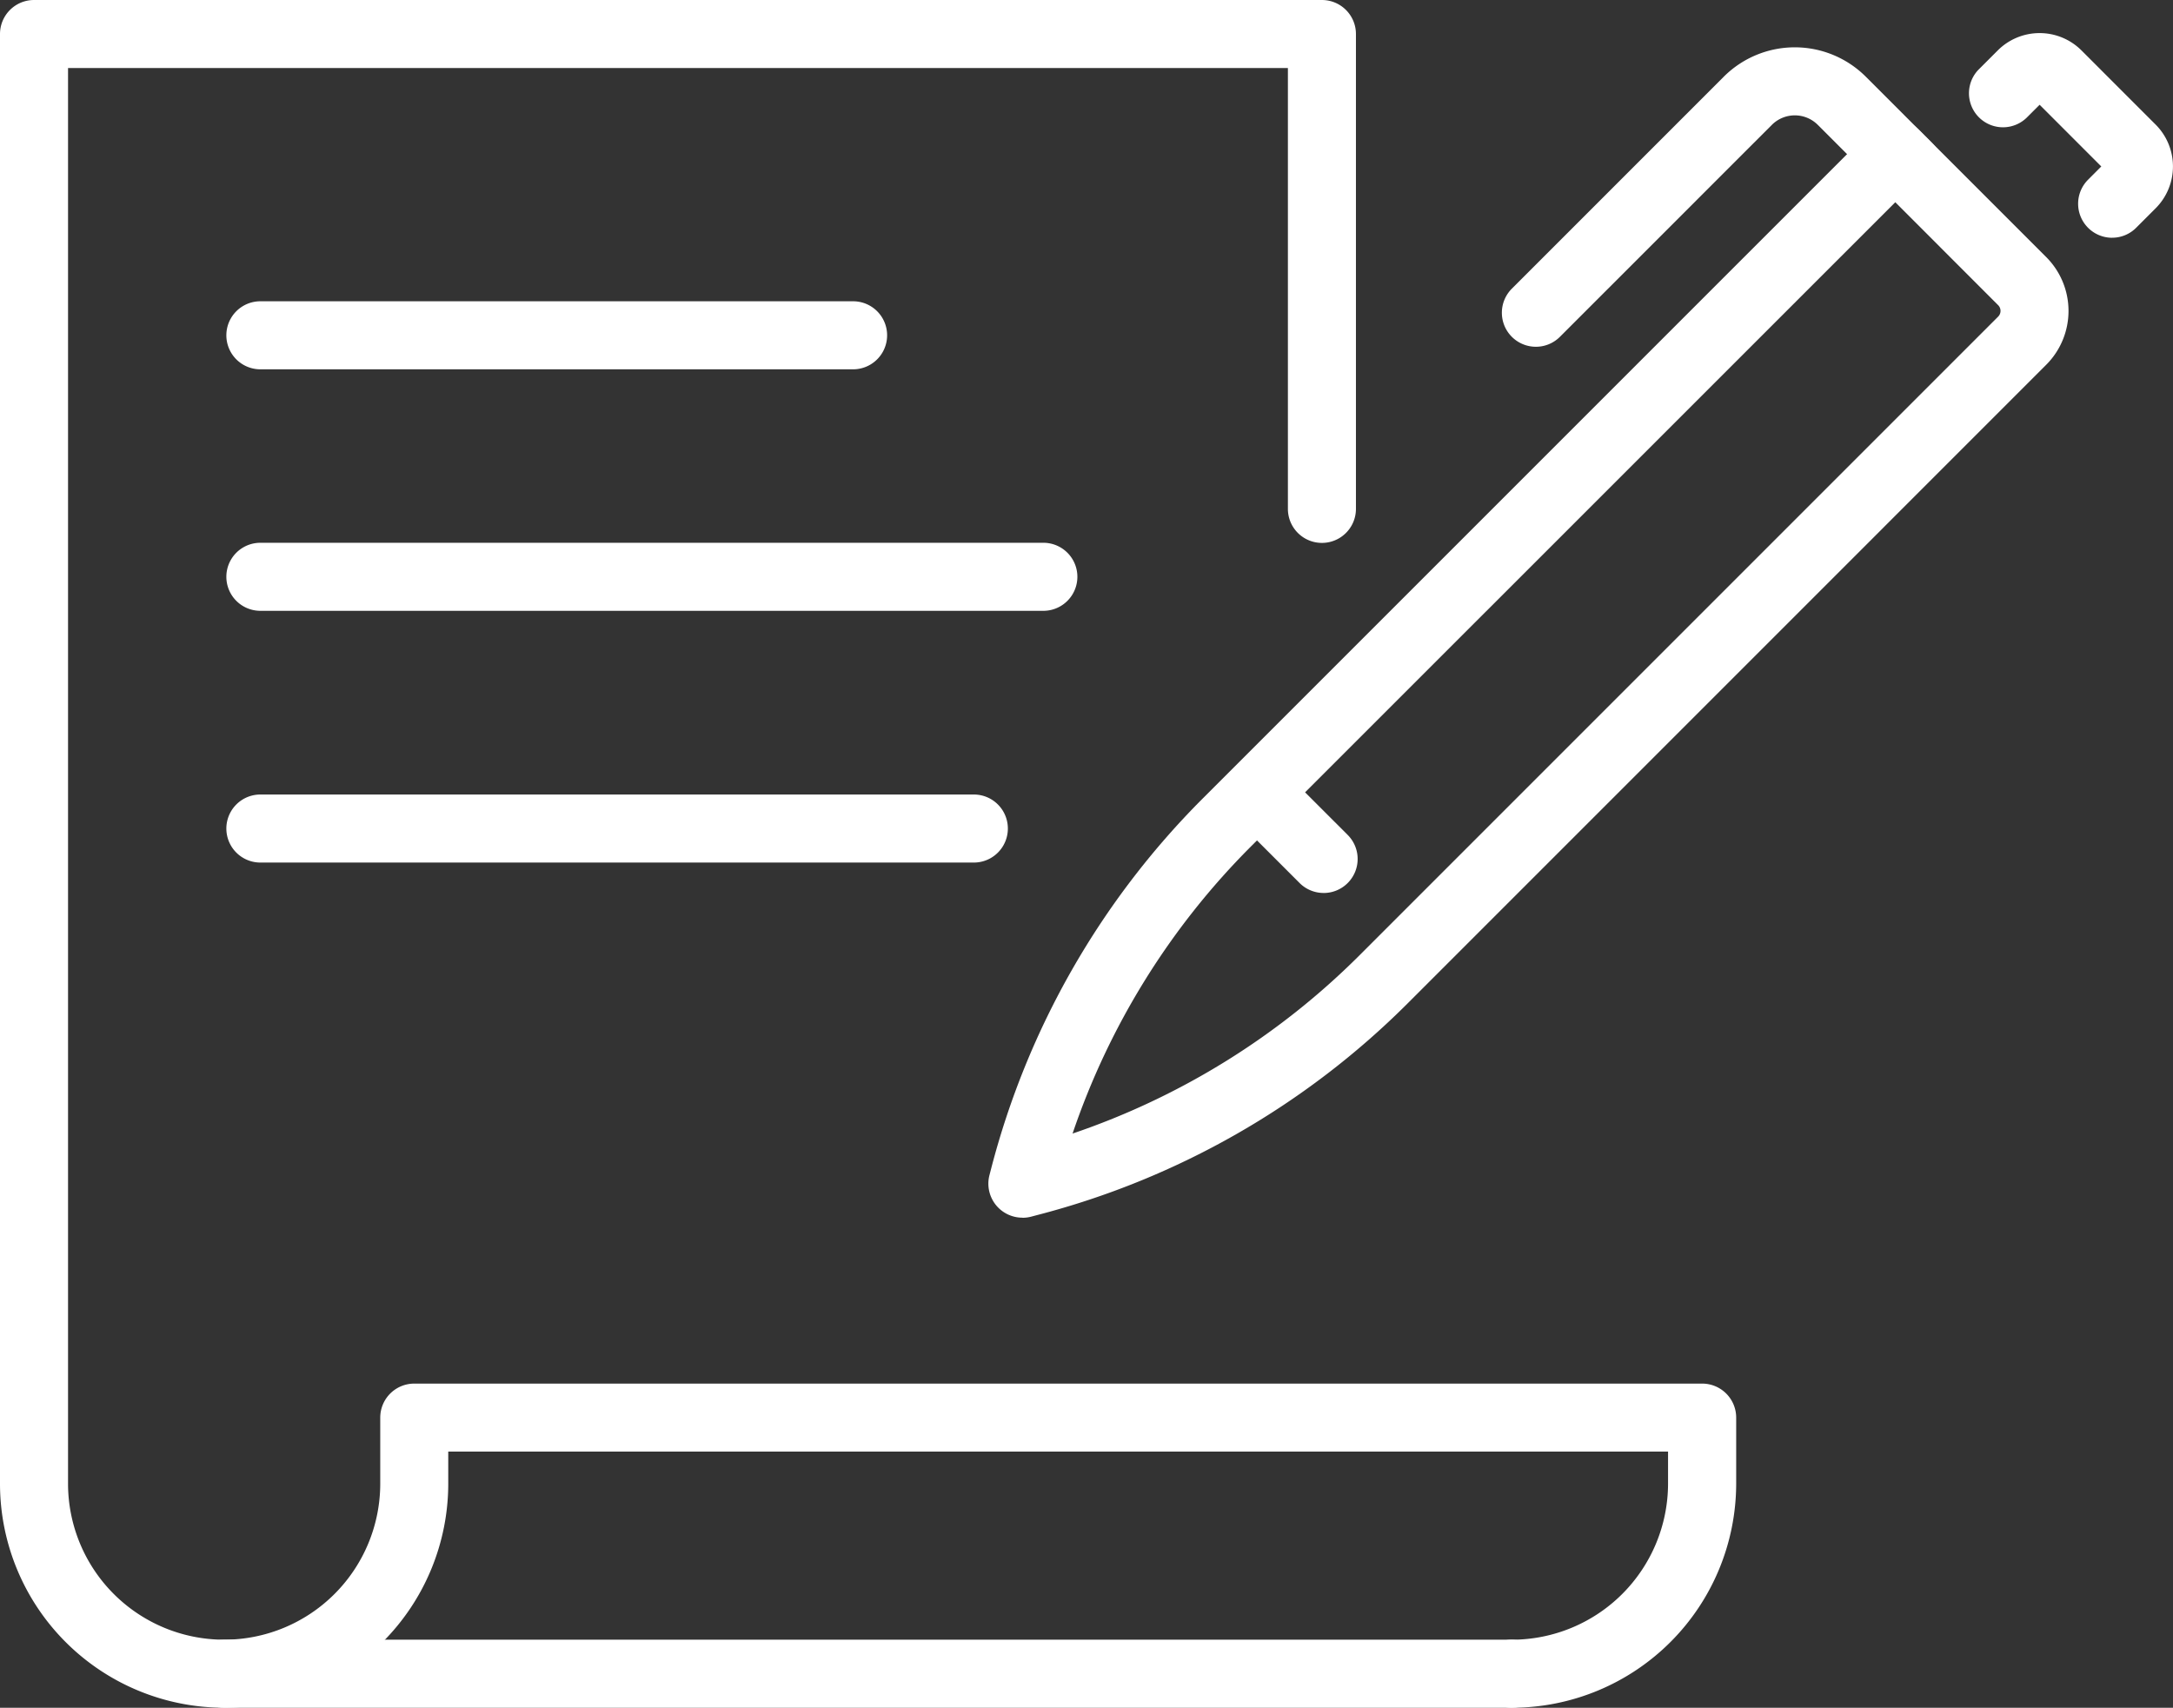 <svg xmlns="http://www.w3.org/2000/svg" xmlns:xlink="http://www.w3.org/1999/xlink" width="69.177" height="54.365" viewBox="0 0 69.177 54.365">
  <rect x="0" y="0" width="69.177" height="54.365" fill="#333333" stroke="none"/>
  <defs>
    <clipPath id="clip-path">
      <rect id="長方形_7755" data-name="長方形 7755" width="69.177" height="54.365" fill="#fff"/>
    </clipPath>
  </defs>
  <g id="グループ_22931" data-name="グループ 22931" transform="translate(-205 -1061)">
    <g id="グループ_22876" data-name="グループ 22876" transform="translate(205 1061)">
      <g id="グループ_22875" data-name="グループ 22875" clip-path="url(#clip-path)">
        <path id="パス_99258" data-name="パス 99258" d="M95.388,46.4a1.083,1.083,0,0,1-1.048-1.354l.052-.2a25.839,25.839,0,0,1,6.741-11.794l21.275-21.275a1.083,1.083,0,0,1,1.531,0l4.044,4.044a2.425,2.425,0,0,1,0,3.426L107.656,39.575a25.84,25.84,0,0,1-11.793,6.741h0l-.2.053a1.092,1.092,0,0,1-.271.034m27.785-32.329L102.664,34.583a23.675,23.675,0,0,0-5.678,9.139,23.692,23.692,0,0,0,9.139-5.679l20.327-20.328a.258.258,0,0,0,0-.364Z" transform="translate(-62.841 -7.636)" fill="#fff"/>
        <path id="パス_99259" data-name="パス 99259" d="M192.388,9.673a1.083,1.083,0,0,1-.766-1.848l.421-.422L190.08,5.439l-.422.421a1.083,1.083,0,0,1-1.531-1.531l.621-.621a1.885,1.885,0,0,1,2.663,0l2.363,2.363a1.885,1.885,0,0,1,0,2.663l-.621.621a1.079,1.079,0,0,1-.765.317" transform="translate(-125.149 -2.104)" fill="#fff"/>
        <path id="パス_99260" data-name="パス 99260" d="M144.384,14.049a1.083,1.083,0,0,1-.766-1.848l6.748-6.749a3.2,3.2,0,0,1,4.522,0L157,7.564a1.083,1.083,0,0,1-1.531,1.531l-2.111-2.111a1.034,1.034,0,0,0-1.46,0l-6.748,6.748a1.079,1.079,0,0,1-.766.317" transform="translate(-95.49 -3.01)" fill="#fff"/>
        <path id="パス_99261" data-name="パス 99261" d="M120.271,77.01a1.08,1.08,0,0,1-.766-.317l-1.935-1.935a1.083,1.083,0,0,1,1.531-1.531l1.936,1.936a1.083,1.083,0,0,1-.766,1.848" transform="translate(-78.133 -48.583)" fill="#fff"/>
        <path id="パス_99262" data-name="パス 99262" d="M48.133,54.365a1.083,1.083,0,1,1,0-2.166,4.975,4.975,0,0,0,4.969-4.97V46.211H14.27v1.018a7.135,7.135,0,1,1-14.27,0V1.083A1.083,1.083,0,0,1,1.083,0h41a1.083,1.083,0,0,1,1.083,1.083V16.2A1.083,1.083,0,0,1,41,16.2V2.166H2.166V47.229a4.969,4.969,0,1,0,9.939,0v-2.1a1.083,1.083,0,0,1,1.083-1.083h41a1.083,1.083,0,0,1,1.083,1.083v2.1a7.143,7.143,0,0,1-7.135,7.136" fill="#fff"/>
        <path id="パス_99263" data-name="パス 99263" d="M60.221,158.62h-41a1.083,1.083,0,1,1,0-2.166h41a1.083,1.083,0,1,1,0,2.166" transform="translate(-12.088 -104.255)" fill="#fff"/>
        <path id="パス_99264" data-name="パス 99264" d="M41.55,30.913H22.681a1.083,1.083,0,1,1,0-2.166H41.55a1.083,1.083,0,1,1,0,2.166" transform="translate(-14.392 -19.156)" fill="#fff"/>
        <path id="パス_99265" data-name="パス 99265" d="M47.607,53.954H22.681a1.083,1.083,0,1,1,0-2.166H47.607a1.083,1.083,0,1,1,0,2.166" transform="translate(-14.392 -34.509)" fill="#fff"/>
        <path id="パス_99266" data-name="パス 99266" d="M45.395,77.976H22.682a1.083,1.083,0,0,1,0-2.166H45.395a1.083,1.083,0,1,1,0,2.166" transform="translate(-14.393 -50.517)" fill="#fff"/>
      </g>
    </g>
  </g>
</svg>
